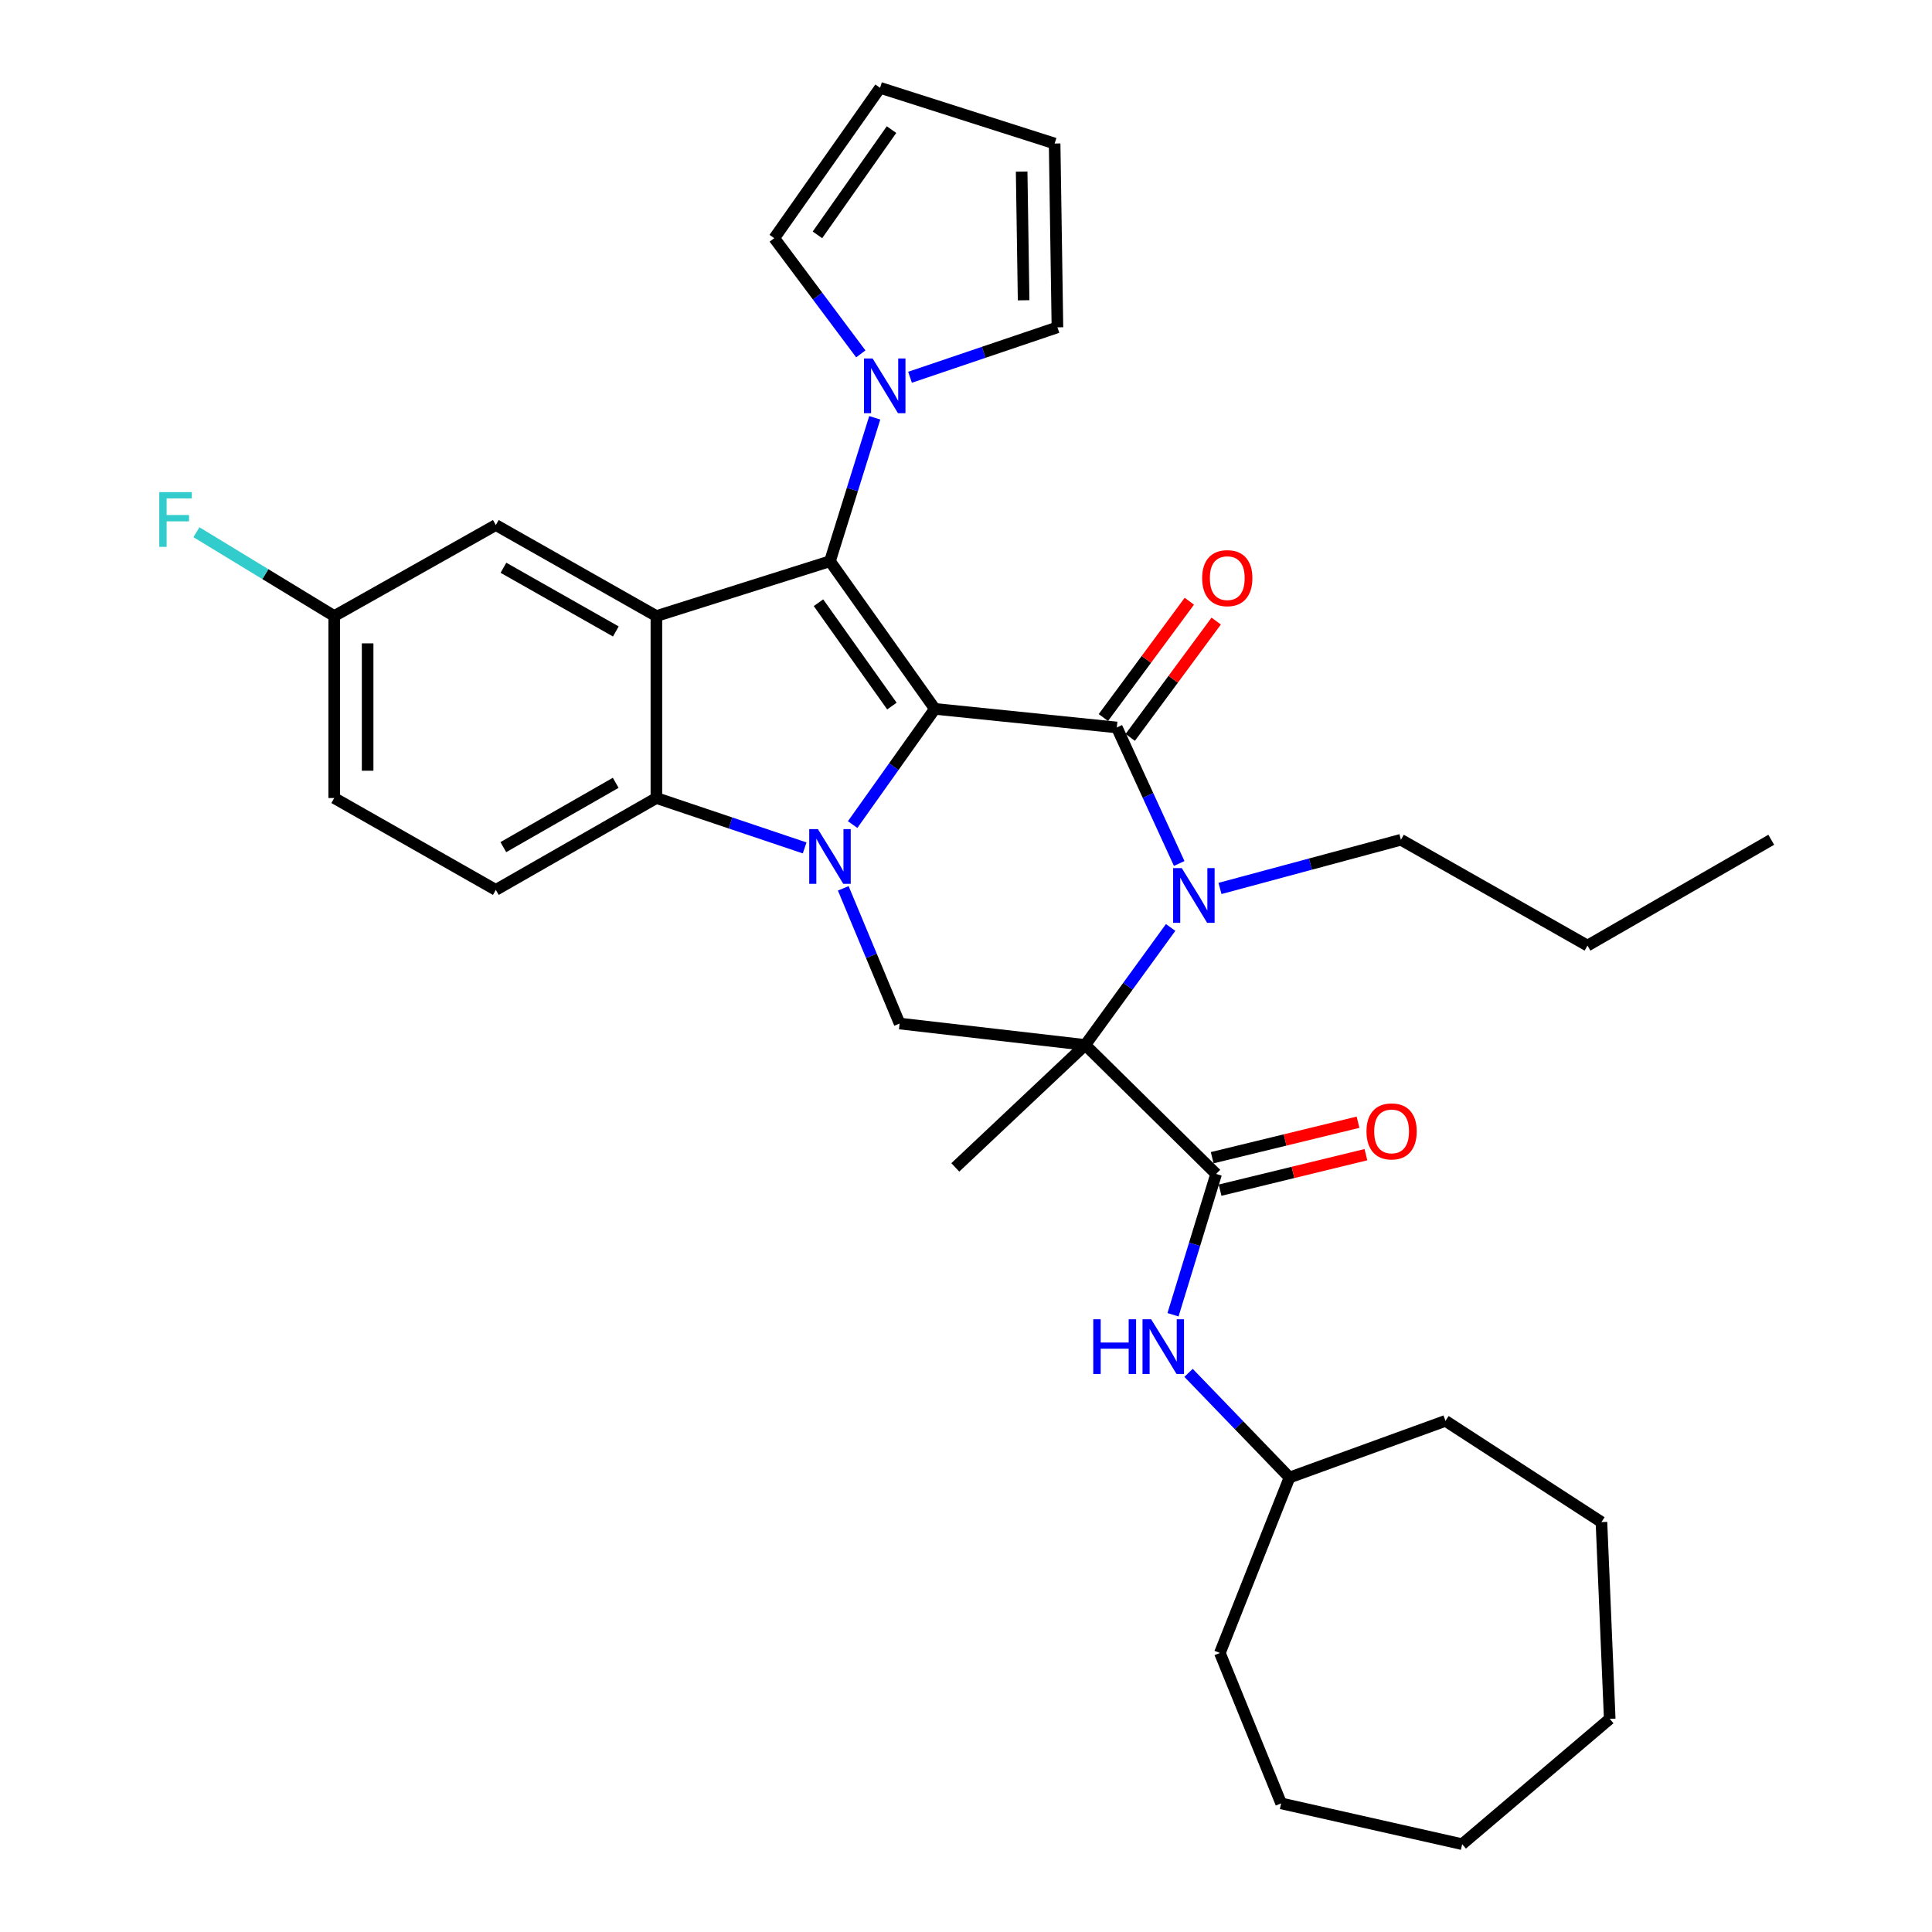 <?xml version='1.0' encoding='iso-8859-1'?>
<svg version='1.1' baseProfile='full'
              xmlns='http://www.w3.org/2000/svg'
                      xmlns:rdkit='http://www.rdkit.org/xml'
                      xmlns:xlink='http://www.w3.org/1999/xlink'
                  xml:space='preserve'
width='1000px' height='1000px' viewBox='0 0 1000 1000'>
<!-- END OF HEADER -->
<rect style='opacity:1.0;fill:#FFFFFF;stroke:none' width='1000' height='1000' x='0' y='0'> </rect>
<path class='bond-0' d='M 483.889,366.912 L 462.607,396.853' style='fill:none;fill-rule:evenodd;stroke:#000000;stroke-width:6px;stroke-linecap:butt;stroke-linejoin:miter;stroke-opacity:1' />
<path class='bond-0' d='M 462.607,396.853 L 441.325,426.793' style='fill:none;fill-rule:evenodd;stroke:#0000FF;stroke-width:6px;stroke-linecap:butt;stroke-linejoin:miter;stroke-opacity:1' />
<path class='bond-1' d='M 483.889,366.912 L 429.595,290.491' style='fill:none;fill-rule:evenodd;stroke:#000000;stroke-width:6px;stroke-linecap:butt;stroke-linejoin:miter;stroke-opacity:1' />
<path class='bond-1' d='M 461.651,365.462 L 423.646,311.966' style='fill:none;fill-rule:evenodd;stroke:#000000;stroke-width:6px;stroke-linecap:butt;stroke-linejoin:miter;stroke-opacity:1' />
<path class='bond-2' d='M 483.889,366.912 L 578.059,376.536' style='fill:none;fill-rule:evenodd;stroke:#000000;stroke-width:6px;stroke-linecap:butt;stroke-linejoin:miter;stroke-opacity:1' />
<path class='bond-6' d='M 416.485,438.883 L 378.116,425.967' style='fill:none;fill-rule:evenodd;stroke:#0000FF;stroke-width:6px;stroke-linecap:butt;stroke-linejoin:miter;stroke-opacity:1' />
<path class='bond-6' d='M 378.116,425.967 L 339.746,413.052' style='fill:none;fill-rule:evenodd;stroke:#000000;stroke-width:6px;stroke-linecap:butt;stroke-linejoin:miter;stroke-opacity:1' />
<path class='bond-8' d='M 436.471,459.798 L 451.051,494.791' style='fill:none;fill-rule:evenodd;stroke:#0000FF;stroke-width:6px;stroke-linecap:butt;stroke-linejoin:miter;stroke-opacity:1' />
<path class='bond-8' d='M 451.051,494.791 L 465.631,529.783' style='fill:none;fill-rule:evenodd;stroke:#000000;stroke-width:6px;stroke-linecap:butt;stroke-linejoin:miter;stroke-opacity:1' />
<path class='bond-5' d='M 429.595,290.491 L 339.746,318.871' style='fill:none;fill-rule:evenodd;stroke:#000000;stroke-width:6px;stroke-linecap:butt;stroke-linejoin:miter;stroke-opacity:1' />
<path class='bond-9' d='M 429.595,290.491 L 441.181,253.369' style='fill:none;fill-rule:evenodd;stroke:#000000;stroke-width:6px;stroke-linecap:butt;stroke-linejoin:miter;stroke-opacity:1' />
<path class='bond-9' d='M 441.181,253.369 L 452.767,216.248' style='fill:none;fill-rule:evenodd;stroke:#0000FF;stroke-width:6px;stroke-linecap:butt;stroke-linejoin:miter;stroke-opacity:1' />
<path class='bond-4' d='M 578.059,376.536 L 594.207,411.739' style='fill:none;fill-rule:evenodd;stroke:#000000;stroke-width:6px;stroke-linecap:butt;stroke-linejoin:miter;stroke-opacity:1' />
<path class='bond-4' d='M 594.207,411.739 L 610.354,446.942' style='fill:none;fill-rule:evenodd;stroke:#0000FF;stroke-width:6px;stroke-linecap:butt;stroke-linejoin:miter;stroke-opacity:1' />
<path class='bond-12' d='M 585.011,381.673 L 607.256,351.569' style='fill:none;fill-rule:evenodd;stroke:#000000;stroke-width:6px;stroke-linecap:butt;stroke-linejoin:miter;stroke-opacity:1' />
<path class='bond-12' d='M 607.256,351.569 L 629.502,321.465' style='fill:none;fill-rule:evenodd;stroke:#FF0000;stroke-width:6px;stroke-linecap:butt;stroke-linejoin:miter;stroke-opacity:1' />
<path class='bond-12' d='M 571.108,371.399 L 593.353,341.295' style='fill:none;fill-rule:evenodd;stroke:#000000;stroke-width:6px;stroke-linecap:butt;stroke-linejoin:miter;stroke-opacity:1' />
<path class='bond-12' d='M 593.353,341.295 L 615.598,311.191' style='fill:none;fill-rule:evenodd;stroke:#FF0000;stroke-width:6px;stroke-linecap:butt;stroke-linejoin:miter;stroke-opacity:1' />
<path class='bond-3' d='M 561.722,540.857 L 583.82,510.451' style='fill:none;fill-rule:evenodd;stroke:#000000;stroke-width:6px;stroke-linecap:butt;stroke-linejoin:miter;stroke-opacity:1' />
<path class='bond-3' d='M 583.82,510.451 L 605.918,480.045' style='fill:none;fill-rule:evenodd;stroke:#0000FF;stroke-width:6px;stroke-linecap:butt;stroke-linejoin:miter;stroke-opacity:1' />
<path class='bond-7' d='M 561.722,540.857 L 629.471,607.626' style='fill:none;fill-rule:evenodd;stroke:#000000;stroke-width:6px;stroke-linecap:butt;stroke-linejoin:miter;stroke-opacity:1' />
<path class='bond-19' d='M 561.722,540.857 L 494.463,604.246' style='fill:none;fill-rule:evenodd;stroke:#000000;stroke-width:6px;stroke-linecap:butt;stroke-linejoin:miter;stroke-opacity:1' />
<path class='bond-33' d='M 561.722,540.857 L 465.631,529.783' style='fill:none;fill-rule:evenodd;stroke:#000000;stroke-width:6px;stroke-linecap:butt;stroke-linejoin:miter;stroke-opacity:1' />
<path class='bond-20' d='M 631.461,459.858 L 678.286,447.26' style='fill:none;fill-rule:evenodd;stroke:#0000FF;stroke-width:6px;stroke-linecap:butt;stroke-linejoin:miter;stroke-opacity:1' />
<path class='bond-20' d='M 678.286,447.26 L 725.112,434.662' style='fill:none;fill-rule:evenodd;stroke:#000000;stroke-width:6px;stroke-linecap:butt;stroke-linejoin:miter;stroke-opacity:1' />
<path class='bond-13' d='M 339.746,318.871 L 256.64,271.762' style='fill:none;fill-rule:evenodd;stroke:#000000;stroke-width:6px;stroke-linecap:butt;stroke-linejoin:miter;stroke-opacity:1' />
<path class='bond-13' d='M 318.755,326.845 L 260.581,293.868' style='fill:none;fill-rule:evenodd;stroke:#000000;stroke-width:6px;stroke-linecap:butt;stroke-linejoin:miter;stroke-opacity:1' />
<path class='bond-34' d='M 339.746,318.871 L 339.746,413.052' style='fill:none;fill-rule:evenodd;stroke:#000000;stroke-width:6px;stroke-linecap:butt;stroke-linejoin:miter;stroke-opacity:1' />
<path class='bond-11' d='M 339.746,413.052 L 256.64,460.613' style='fill:none;fill-rule:evenodd;stroke:#000000;stroke-width:6px;stroke-linecap:butt;stroke-linejoin:miter;stroke-opacity:1' />
<path class='bond-11' d='M 318.694,405.181 L 260.519,438.474' style='fill:none;fill-rule:evenodd;stroke:#000000;stroke-width:6px;stroke-linecap:butt;stroke-linejoin:miter;stroke-opacity:1' />
<path class='bond-10' d='M 629.471,607.626 L 618.311,644.072' style='fill:none;fill-rule:evenodd;stroke:#000000;stroke-width:6px;stroke-linecap:butt;stroke-linejoin:miter;stroke-opacity:1' />
<path class='bond-10' d='M 618.311,644.072 L 607.151,680.517' style='fill:none;fill-rule:evenodd;stroke:#0000FF;stroke-width:6px;stroke-linecap:butt;stroke-linejoin:miter;stroke-opacity:1' />
<path class='bond-16' d='M 631.515,616.025 L 669.256,606.841' style='fill:none;fill-rule:evenodd;stroke:#000000;stroke-width:6px;stroke-linecap:butt;stroke-linejoin:miter;stroke-opacity:1' />
<path class='bond-16' d='M 669.256,606.841 L 706.997,597.658' style='fill:none;fill-rule:evenodd;stroke:#FF0000;stroke-width:6px;stroke-linecap:butt;stroke-linejoin:miter;stroke-opacity:1' />
<path class='bond-16' d='M 627.428,599.228 L 665.169,590.044' style='fill:none;fill-rule:evenodd;stroke:#000000;stroke-width:6px;stroke-linecap:butt;stroke-linejoin:miter;stroke-opacity:1' />
<path class='bond-16' d='M 665.169,590.044 L 702.91,580.86' style='fill:none;fill-rule:evenodd;stroke:#FF0000;stroke-width:6px;stroke-linecap:butt;stroke-linejoin:miter;stroke-opacity:1' />
<path class='bond-14' d='M 471.028,195.273 L 509.177,182.35' style='fill:none;fill-rule:evenodd;stroke:#0000FF;stroke-width:6px;stroke-linecap:butt;stroke-linejoin:miter;stroke-opacity:1' />
<path class='bond-14' d='M 509.177,182.35 L 547.325,169.428' style='fill:none;fill-rule:evenodd;stroke:#000000;stroke-width:6px;stroke-linecap:butt;stroke-linejoin:miter;stroke-opacity:1' />
<path class='bond-15' d='M 445.549,183.164 L 423.151,153.226' style='fill:none;fill-rule:evenodd;stroke:#0000FF;stroke-width:6px;stroke-linecap:butt;stroke-linejoin:miter;stroke-opacity:1' />
<path class='bond-15' d='M 423.151,153.226 L 400.753,123.288' style='fill:none;fill-rule:evenodd;stroke:#000000;stroke-width:6px;stroke-linecap:butt;stroke-linejoin:miter;stroke-opacity:1' />
<path class='bond-23' d='M 615.192,710.589 L 641.32,737.676' style='fill:none;fill-rule:evenodd;stroke:#0000FF;stroke-width:6px;stroke-linecap:butt;stroke-linejoin:miter;stroke-opacity:1' />
<path class='bond-23' d='M 641.32,737.676 L 667.447,764.763' style='fill:none;fill-rule:evenodd;stroke:#000000;stroke-width:6px;stroke-linecap:butt;stroke-linejoin:miter;stroke-opacity:1' />
<path class='bond-22' d='M 256.64,460.613 L 172.996,413.052' style='fill:none;fill-rule:evenodd;stroke:#000000;stroke-width:6px;stroke-linecap:butt;stroke-linejoin:miter;stroke-opacity:1' />
<path class='bond-21' d='M 256.64,271.762 L 172.996,318.871' style='fill:none;fill-rule:evenodd;stroke:#000000;stroke-width:6px;stroke-linecap:butt;stroke-linejoin:miter;stroke-opacity:1' />
<path class='bond-18' d='M 547.325,169.428 L 545.875,74.287' style='fill:none;fill-rule:evenodd;stroke:#000000;stroke-width:6px;stroke-linecap:butt;stroke-linejoin:miter;stroke-opacity:1' />
<path class='bond-18' d='M 529.822,155.42 L 528.807,88.821' style='fill:none;fill-rule:evenodd;stroke:#000000;stroke-width:6px;stroke-linecap:butt;stroke-linejoin:miter;stroke-opacity:1' />
<path class='bond-17' d='M 400.753,123.288 L 455.527,45.455' style='fill:none;fill-rule:evenodd;stroke:#000000;stroke-width:6px;stroke-linecap:butt;stroke-linejoin:miter;stroke-opacity:1' />
<path class='bond-17' d='M 423.107,121.562 L 461.449,67.079' style='fill:none;fill-rule:evenodd;stroke:#000000;stroke-width:6px;stroke-linecap:butt;stroke-linejoin:miter;stroke-opacity:1' />
<path class='bond-35' d='M 455.527,45.455 L 545.875,74.287' style='fill:none;fill-rule:evenodd;stroke:#000000;stroke-width:6px;stroke-linecap:butt;stroke-linejoin:miter;stroke-opacity:1' />
<path class='bond-25' d='M 725.112,434.662 L 821.684,489.435' style='fill:none;fill-rule:evenodd;stroke:#000000;stroke-width:6px;stroke-linecap:butt;stroke-linejoin:miter;stroke-opacity:1' />
<path class='bond-24' d='M 172.996,318.871 L 137.339,297.174' style='fill:none;fill-rule:evenodd;stroke:#000000;stroke-width:6px;stroke-linecap:butt;stroke-linejoin:miter;stroke-opacity:1' />
<path class='bond-24' d='M 137.339,297.174 L 101.683,275.477' style='fill:none;fill-rule:evenodd;stroke:#33CCCC;stroke-width:6px;stroke-linecap:butt;stroke-linejoin:miter;stroke-opacity:1' />
<path class='bond-36' d='M 172.996,318.871 L 172.996,413.052' style='fill:none;fill-rule:evenodd;stroke:#000000;stroke-width:6px;stroke-linecap:butt;stroke-linejoin:miter;stroke-opacity:1' />
<path class='bond-36' d='M 190.283,332.998 L 190.283,398.925' style='fill:none;fill-rule:evenodd;stroke:#000000;stroke-width:6px;stroke-linecap:butt;stroke-linejoin:miter;stroke-opacity:1' />
<path class='bond-26' d='M 667.447,764.763 L 631.412,855.573' style='fill:none;fill-rule:evenodd;stroke:#000000;stroke-width:6px;stroke-linecap:butt;stroke-linejoin:miter;stroke-opacity:1' />
<path class='bond-27' d='M 667.447,764.763 L 748.172,735.441' style='fill:none;fill-rule:evenodd;stroke:#000000;stroke-width:6px;stroke-linecap:butt;stroke-linejoin:miter;stroke-opacity:1' />
<path class='bond-28' d='M 821.684,489.435 L 916.795,434.662' style='fill:none;fill-rule:evenodd;stroke:#000000;stroke-width:6px;stroke-linecap:butt;stroke-linejoin:miter;stroke-opacity:1' />
<path class='bond-29' d='M 631.412,855.573 L 663.116,933.425' style='fill:none;fill-rule:evenodd;stroke:#000000;stroke-width:6px;stroke-linecap:butt;stroke-linejoin:miter;stroke-opacity:1' />
<path class='bond-30' d='M 748.172,735.441 L 828.906,787.833' style='fill:none;fill-rule:evenodd;stroke:#000000;stroke-width:6px;stroke-linecap:butt;stroke-linejoin:miter;stroke-opacity:1' />
<path class='bond-32' d='M 663.116,933.425 L 756.816,954.545' style='fill:none;fill-rule:evenodd;stroke:#000000;stroke-width:6px;stroke-linecap:butt;stroke-linejoin:miter;stroke-opacity:1' />
<path class='bond-31' d='M 828.906,787.833 L 833.19,889.678' style='fill:none;fill-rule:evenodd;stroke:#000000;stroke-width:6px;stroke-linecap:butt;stroke-linejoin:miter;stroke-opacity:1' />
<path class='bond-37' d='M 833.19,889.678 L 756.816,954.545' style='fill:none;fill-rule:evenodd;stroke:#000000;stroke-width:6px;stroke-linecap:butt;stroke-linejoin:miter;stroke-opacity:1' />
<path  class='atom-1' d='M 423.335 429.136
L 432.615 444.136
Q 433.535 445.616, 435.015 448.296
Q 436.495 450.976, 436.575 451.136
L 436.575 429.136
L 440.335 429.136
L 440.335 457.456
L 436.455 457.456
L 426.495 441.056
Q 425.335 439.136, 424.095 436.936
Q 422.895 434.736, 422.535 434.056
L 422.535 457.456
L 418.855 457.456
L 418.855 429.136
L 423.335 429.136
' fill='#0000FF'/>
<path  class='atom-5' d='M 611.686 449.334
L 620.966 464.334
Q 621.886 465.814, 623.366 468.494
Q 624.846 471.174, 624.926 471.334
L 624.926 449.334
L 628.686 449.334
L 628.686 477.654
L 624.806 477.654
L 614.846 461.254
Q 613.686 459.334, 612.446 457.134
Q 611.246 454.934, 610.886 454.254
L 610.886 477.654
L 607.206 477.654
L 607.206 449.334
L 611.686 449.334
' fill='#0000FF'/>
<path  class='atom-10' d='M 451.668 185.55
L 460.948 200.55
Q 461.868 202.03, 463.348 204.71
Q 464.828 207.39, 464.908 207.55
L 464.908 185.55
L 468.668 185.55
L 468.668 213.87
L 464.788 213.87
L 454.828 197.47
Q 453.668 195.55, 452.428 193.35
Q 451.228 191.15, 450.868 190.47
L 450.868 213.87
L 447.188 213.87
L 447.188 185.55
L 451.668 185.55
' fill='#0000FF'/>
<path  class='atom-11' d='M 565.879 682.854
L 569.719 682.854
L 569.719 694.894
L 584.199 694.894
L 584.199 682.854
L 588.039 682.854
L 588.039 711.174
L 584.199 711.174
L 584.199 698.094
L 569.719 698.094
L 569.719 711.174
L 565.879 711.174
L 565.879 682.854
' fill='#0000FF'/>
<path  class='atom-11' d='M 595.839 682.854
L 605.119 697.854
Q 606.039 699.334, 607.519 702.014
Q 608.999 704.694, 609.079 704.854
L 609.079 682.854
L 612.839 682.854
L 612.839 711.174
L 608.959 711.174
L 598.999 694.774
Q 597.839 692.854, 596.599 690.654
Q 595.399 688.454, 595.039 687.774
L 595.039 711.174
L 591.359 711.174
L 591.359 682.854
L 595.839 682.854
' fill='#0000FF'/>
<path  class='atom-13' d='M 622.234 299.243
Q 622.234 292.443, 625.594 288.643
Q 628.954 284.843, 635.234 284.843
Q 641.514 284.843, 644.874 288.643
Q 648.234 292.443, 648.234 299.243
Q 648.234 306.123, 644.834 310.043
Q 641.434 313.923, 635.234 313.923
Q 628.994 313.923, 625.594 310.043
Q 622.234 306.163, 622.234 299.243
M 635.234 310.723
Q 639.554 310.723, 641.874 307.843
Q 644.234 304.923, 644.234 299.243
Q 644.234 293.683, 641.874 290.883
Q 639.554 288.043, 635.234 288.043
Q 630.914 288.043, 628.554 290.843
Q 626.234 293.643, 626.234 299.243
Q 626.234 304.963, 628.554 307.843
Q 630.914 310.723, 635.234 310.723
' fill='#FF0000'/>
<path  class='atom-17' d='M 707.29 585.607
Q 707.29 578.807, 710.65 575.007
Q 714.01 571.207, 720.29 571.207
Q 726.57 571.207, 729.93 575.007
Q 733.29 578.807, 733.29 585.607
Q 733.29 592.487, 729.89 596.407
Q 726.49 600.287, 720.29 600.287
Q 714.05 600.287, 710.65 596.407
Q 707.29 592.527, 707.29 585.607
M 720.29 597.087
Q 724.61 597.087, 726.93 594.207
Q 729.29 591.287, 729.29 585.607
Q 729.29 580.047, 726.93 577.247
Q 724.61 574.407, 720.29 574.407
Q 715.97 574.407, 713.61 577.207
Q 711.29 580.007, 711.29 585.607
Q 711.29 591.327, 713.61 594.207
Q 715.97 597.087, 720.29 597.087
' fill='#FF0000'/>
<path  class='atom-25' d='M 82.439 254.73
L 99.279 254.73
L 99.279 257.97
L 86.239 257.97
L 86.239 266.57
L 97.839 266.57
L 97.839 269.85
L 86.239 269.85
L 86.239 283.05
L 82.439 283.05
L 82.439 254.73
' fill='#33CCCC'/>
</svg>
